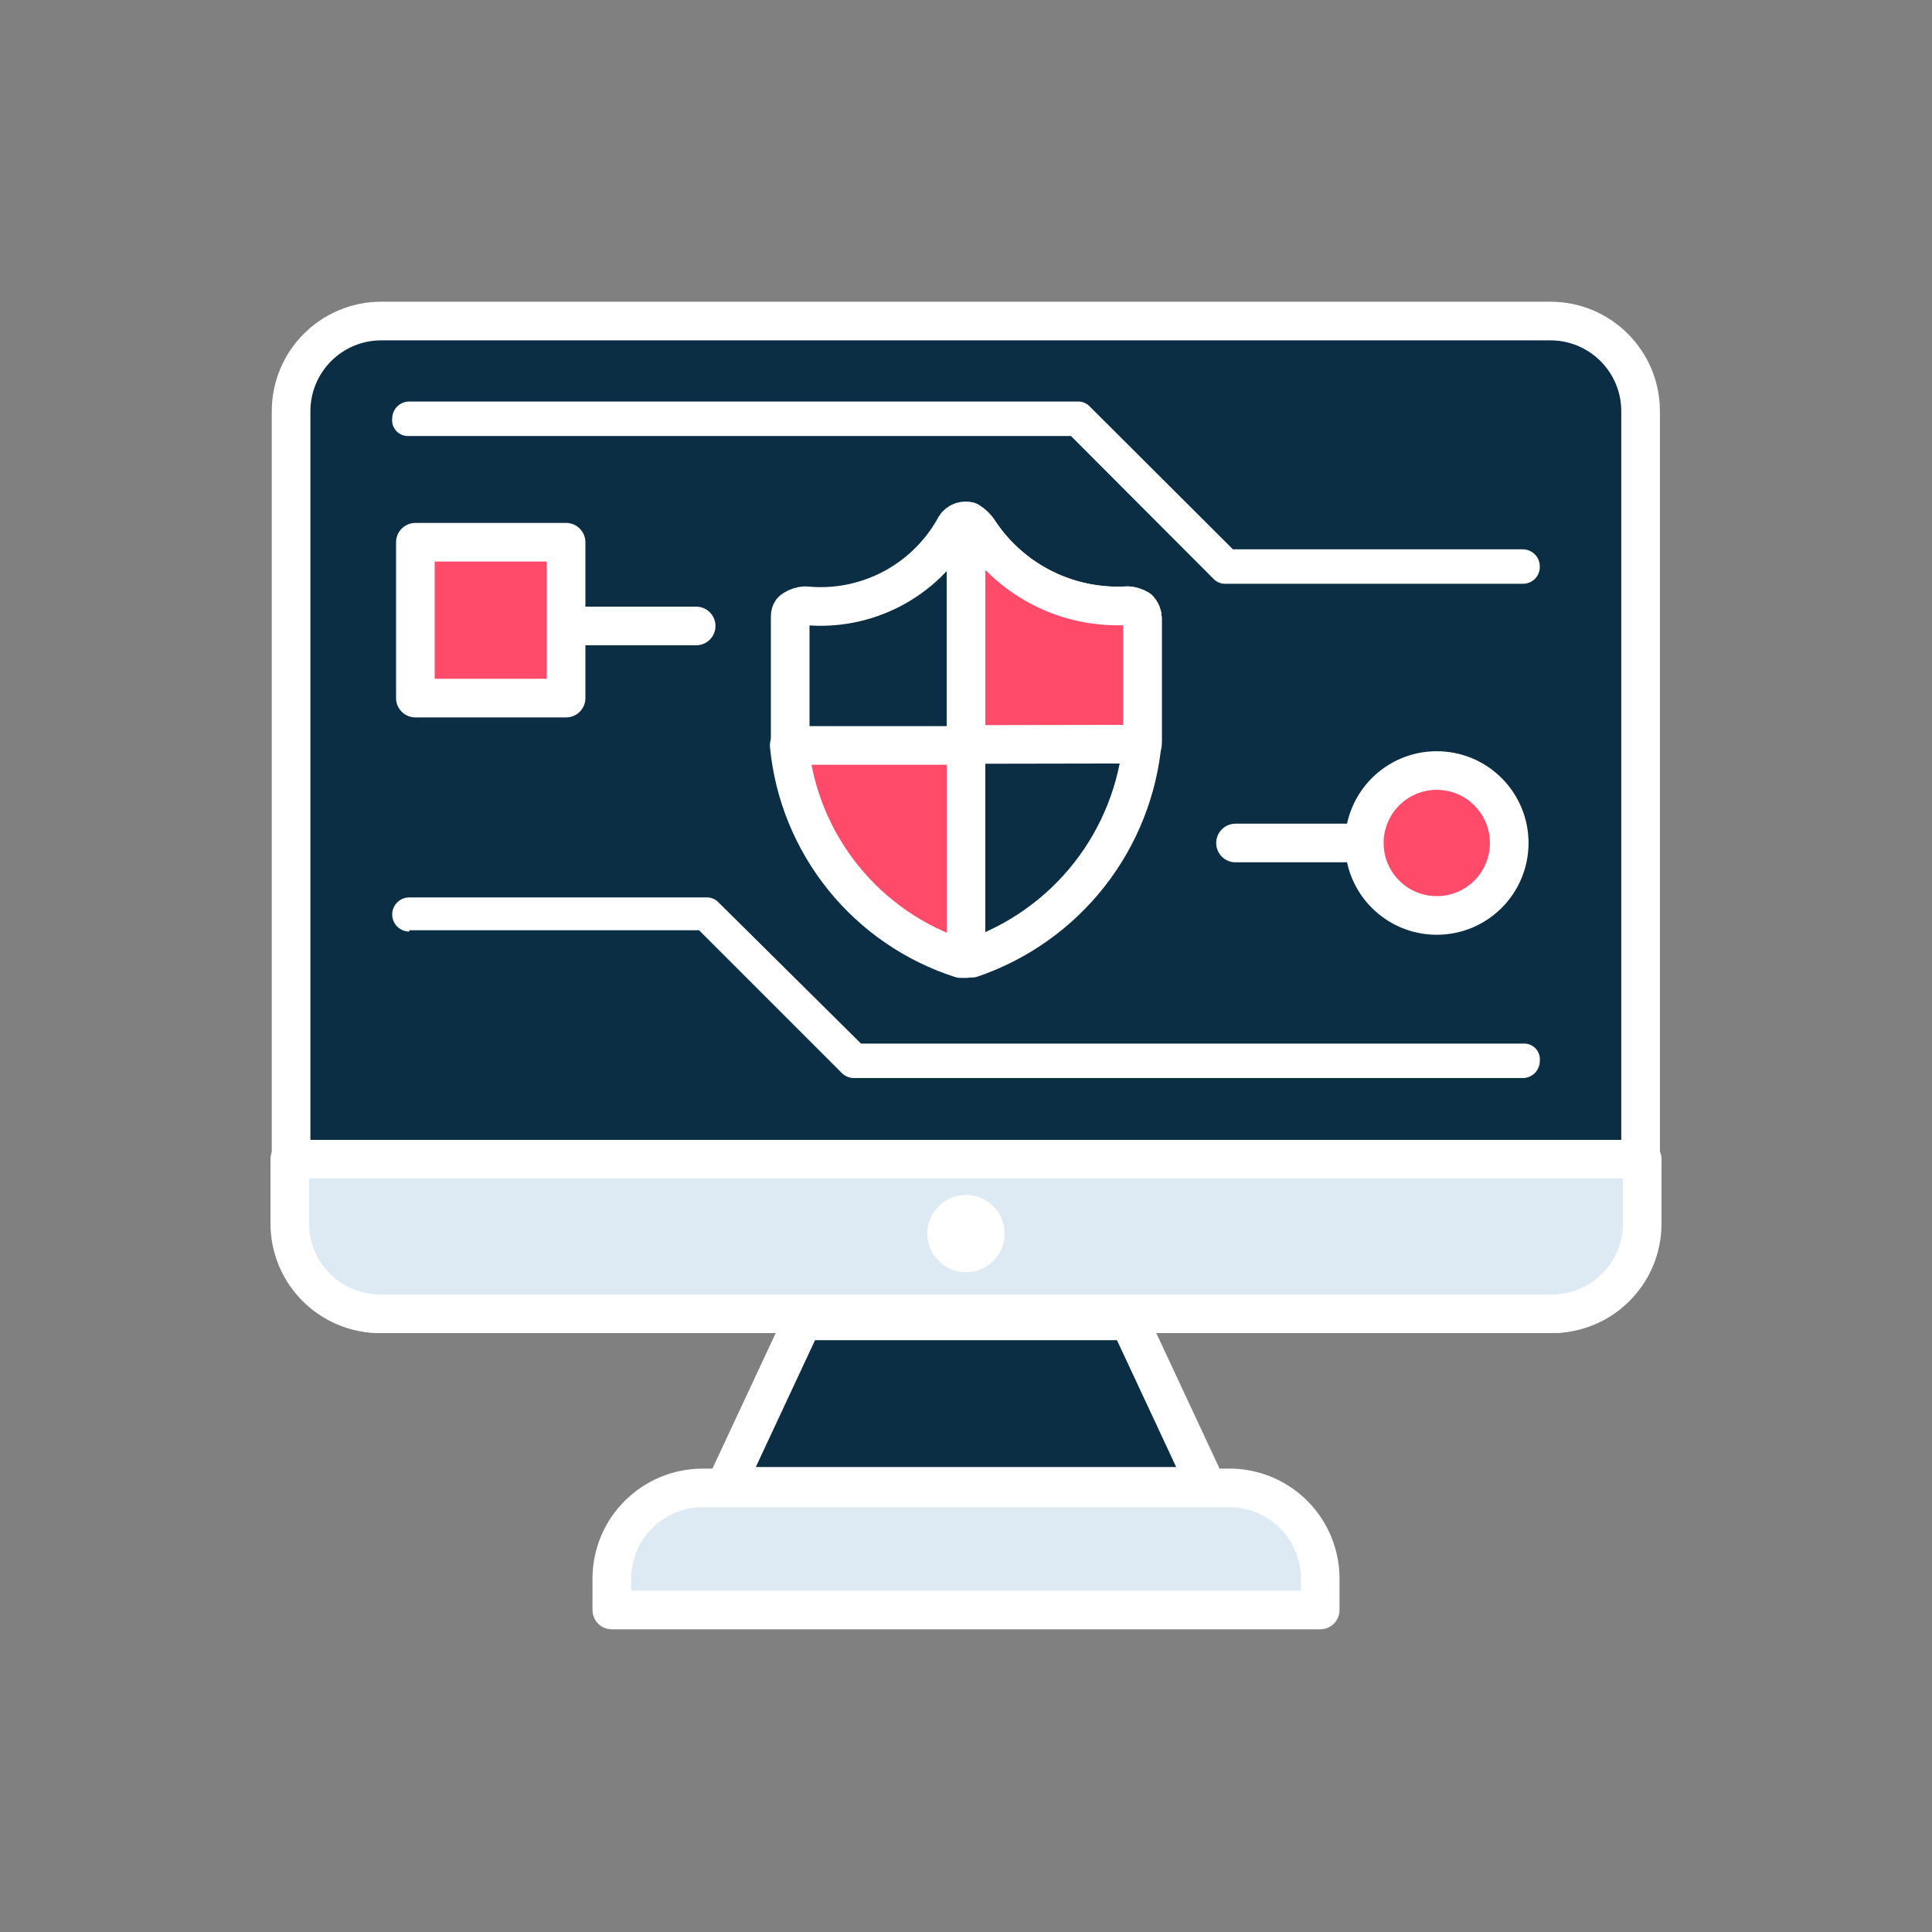 <?xml version="1.0" encoding="UTF-8"?> <svg xmlns="http://www.w3.org/2000/svg" width="60" height="60" viewBox="0 0 60 60" fill="none"><rect x="0" y="0" width="60" height="60" fill="#808080" stroke="none"/><path d="M41 50H19V49C19.008 48.263 19.304 47.557 19.826 47.036C20.347 46.514 21.052 46.218 21.79 46.21H38.29C39.014 46.238 39.699 46.544 40.203 47.063C40.708 47.582 40.993 48.276 41 49V50Z" fill="#DDEAF3" stroke="white" stroke-width="1.2" stroke-linecap="round" stroke-linejoin="round"></path><path d="M48.15 9.97H11.84C10.294 9.97 9.04 11.224 9.04 12.77V38C9.04 39.546 10.294 40.8 11.84 40.8H48.15C49.696 40.8 50.95 39.546 50.95 38V12.77C50.95 11.224 49.696 9.97 48.15 9.97Z" fill="#0B2E44" stroke="white" stroke-width="1.2" stroke-linecap="round" stroke-linejoin="round"></path><path d="M30.42 16.53C30.339 16.389 30.221 16.271 30.08 16.19C29.99 16.166 29.894 16.177 29.811 16.219C29.728 16.262 29.664 16.333 29.63 16.42C29.173 17.224 28.492 17.879 27.67 18.303C26.848 18.727 25.92 18.904 25 18.81C24.879 18.817 24.762 18.855 24.66 18.92C24.54 18.98 24.54 19.09 24.54 19.2V23C24.658 24.531 25.23 25.992 26.183 27.196C27.137 28.401 28.427 29.293 29.89 29.76H30.17C31.614 29.267 32.884 28.366 33.827 27.167C34.769 25.967 35.343 24.52 35.48 23V19.2C35.479 19.096 35.44 18.997 35.37 18.92C35.266 18.858 35.15 18.821 35.03 18.81C34.13 18.865 33.23 18.684 32.421 18.284C31.613 17.884 30.923 17.279 30.42 16.53V16.53Z" fill="#0B2E44" stroke="white" stroke-width="1.2" stroke-linecap="round" stroke-linejoin="round"></path><path d="M24.51 23.15C24.655 24.653 25.238 26.081 26.185 27.257C27.132 28.433 28.402 29.307 29.84 29.77H30V23.15H24.51Z" fill="#FF4A6A" stroke="white" stroke-width="1.2" stroke-linecap="round" stroke-linejoin="round"></path><path d="M35.48 23.11C35.48 23.11 35.48 23.04 35.48 23.01V19.2C35.475 19.095 35.433 18.996 35.36 18.92C35.258 18.855 35.141 18.817 35.02 18.81C34.121 18.864 33.223 18.683 32.416 18.283C31.609 17.883 30.921 17.279 30.42 16.53C30.333 16.393 30.217 16.277 30.08 16.19H30V23.12L35.48 23.11Z" fill="#FF4A6A" stroke="white" stroke-width="1.2" stroke-linecap="round" stroke-linejoin="round"></path><path d="M9 36V38C9 38.368 9.073 38.733 9.214 39.074C9.355 39.414 9.563 39.723 9.824 39.983C10.085 40.244 10.395 40.45 10.735 40.59C11.076 40.73 11.441 40.801 11.81 40.8H48.11C48.485 40.812 48.859 40.749 49.209 40.613C49.559 40.478 49.879 40.274 50.148 40.012C50.418 39.751 50.632 39.438 50.779 39.093C50.925 38.747 51 38.375 51 38V36H9Z" fill="#DDEAF3" stroke="white" stroke-width="1.2" stroke-linecap="round" stroke-linejoin="round"></path><path d="M37.47 46.16H22.53L24.93 41.02H35.07L37.47 46.16Z" fill="#0B2E44" stroke="white" stroke-width="1.2" stroke-linecap="round" stroke-linejoin="round"></path><path d="M30 39.51C30.663 39.51 31.2 38.973 31.2 38.31C31.2 37.647 30.663 37.11 30 37.11C29.337 37.11 28.8 37.647 28.8 38.31C28.8 38.973 29.337 39.51 30 39.51Z" fill="white"></path><path d="M12.71 28.89H21.71L26.17 33.35C26.263 33.429 26.379 33.474 26.5 33.48H47.29C47.431 33.48 47.566 33.424 47.665 33.325C47.764 33.225 47.82 33.091 47.82 32.95C47.828 32.878 47.819 32.805 47.796 32.737C47.772 32.669 47.733 32.606 47.683 32.555C47.632 32.503 47.571 32.464 47.503 32.438C47.435 32.413 47.362 32.404 47.29 32.41H26.74L22.29 28C22.197 27.916 22.076 27.869 21.95 27.87H12.71C12.57 27.87 12.435 27.926 12.335 28.025C12.236 28.125 12.18 28.259 12.18 28.4C12.18 28.541 12.236 28.675 12.335 28.775C12.435 28.874 12.57 28.93 12.71 28.93V28.89Z" fill="white"></path><path d="M47.29 17.06H38.29L33.83 12.61C33.741 12.524 33.623 12.474 33.5 12.47H12.71C12.569 12.47 12.435 12.526 12.335 12.625C12.236 12.725 12.18 12.859 12.18 13C12.172 13.072 12.181 13.145 12.204 13.213C12.228 13.281 12.267 13.344 12.318 13.395C12.368 13.447 12.43 13.486 12.498 13.511C12.565 13.537 12.638 13.546 12.71 13.54H33.26L37.71 18C37.803 18.084 37.924 18.131 38.05 18.13H47.29C47.36 18.131 47.429 18.119 47.494 18.092C47.559 18.066 47.618 18.027 47.668 17.978C47.717 17.928 47.756 17.869 47.782 17.804C47.809 17.739 47.821 17.67 47.82 17.6C47.821 17.53 47.809 17.46 47.783 17.394C47.757 17.329 47.718 17.269 47.668 17.219C47.619 17.169 47.56 17.128 47.495 17.101C47.43 17.074 47.361 17.06 47.29 17.06V17.06Z" fill="white"></path><path d="M38.37 26.18H42.23" stroke="white" stroke-width="1.2" stroke-linecap="round" stroke-linejoin="round"></path><path d="M44.62 28.43C45.863 28.43 46.87 27.423 46.87 26.18C46.87 24.937 45.863 23.93 44.62 23.93C43.377 23.93 42.37 24.937 42.37 26.18C42.37 27.423 43.377 28.43 44.62 28.43Z" fill="#FF4A6A" stroke="white" stroke-width="1.2" stroke-linecap="round" stroke-linejoin="round"></path><path d="M21.62 19.44H17.75" stroke="white" stroke-width="1.2" stroke-linecap="round" stroke-linejoin="round"></path><path d="M17.58 16.84H12.9V21.68H17.58V16.84Z" fill="#FF4A6A" stroke="white" stroke-width="1.2" stroke-linecap="round" stroke-linejoin="round"></path></svg> 
